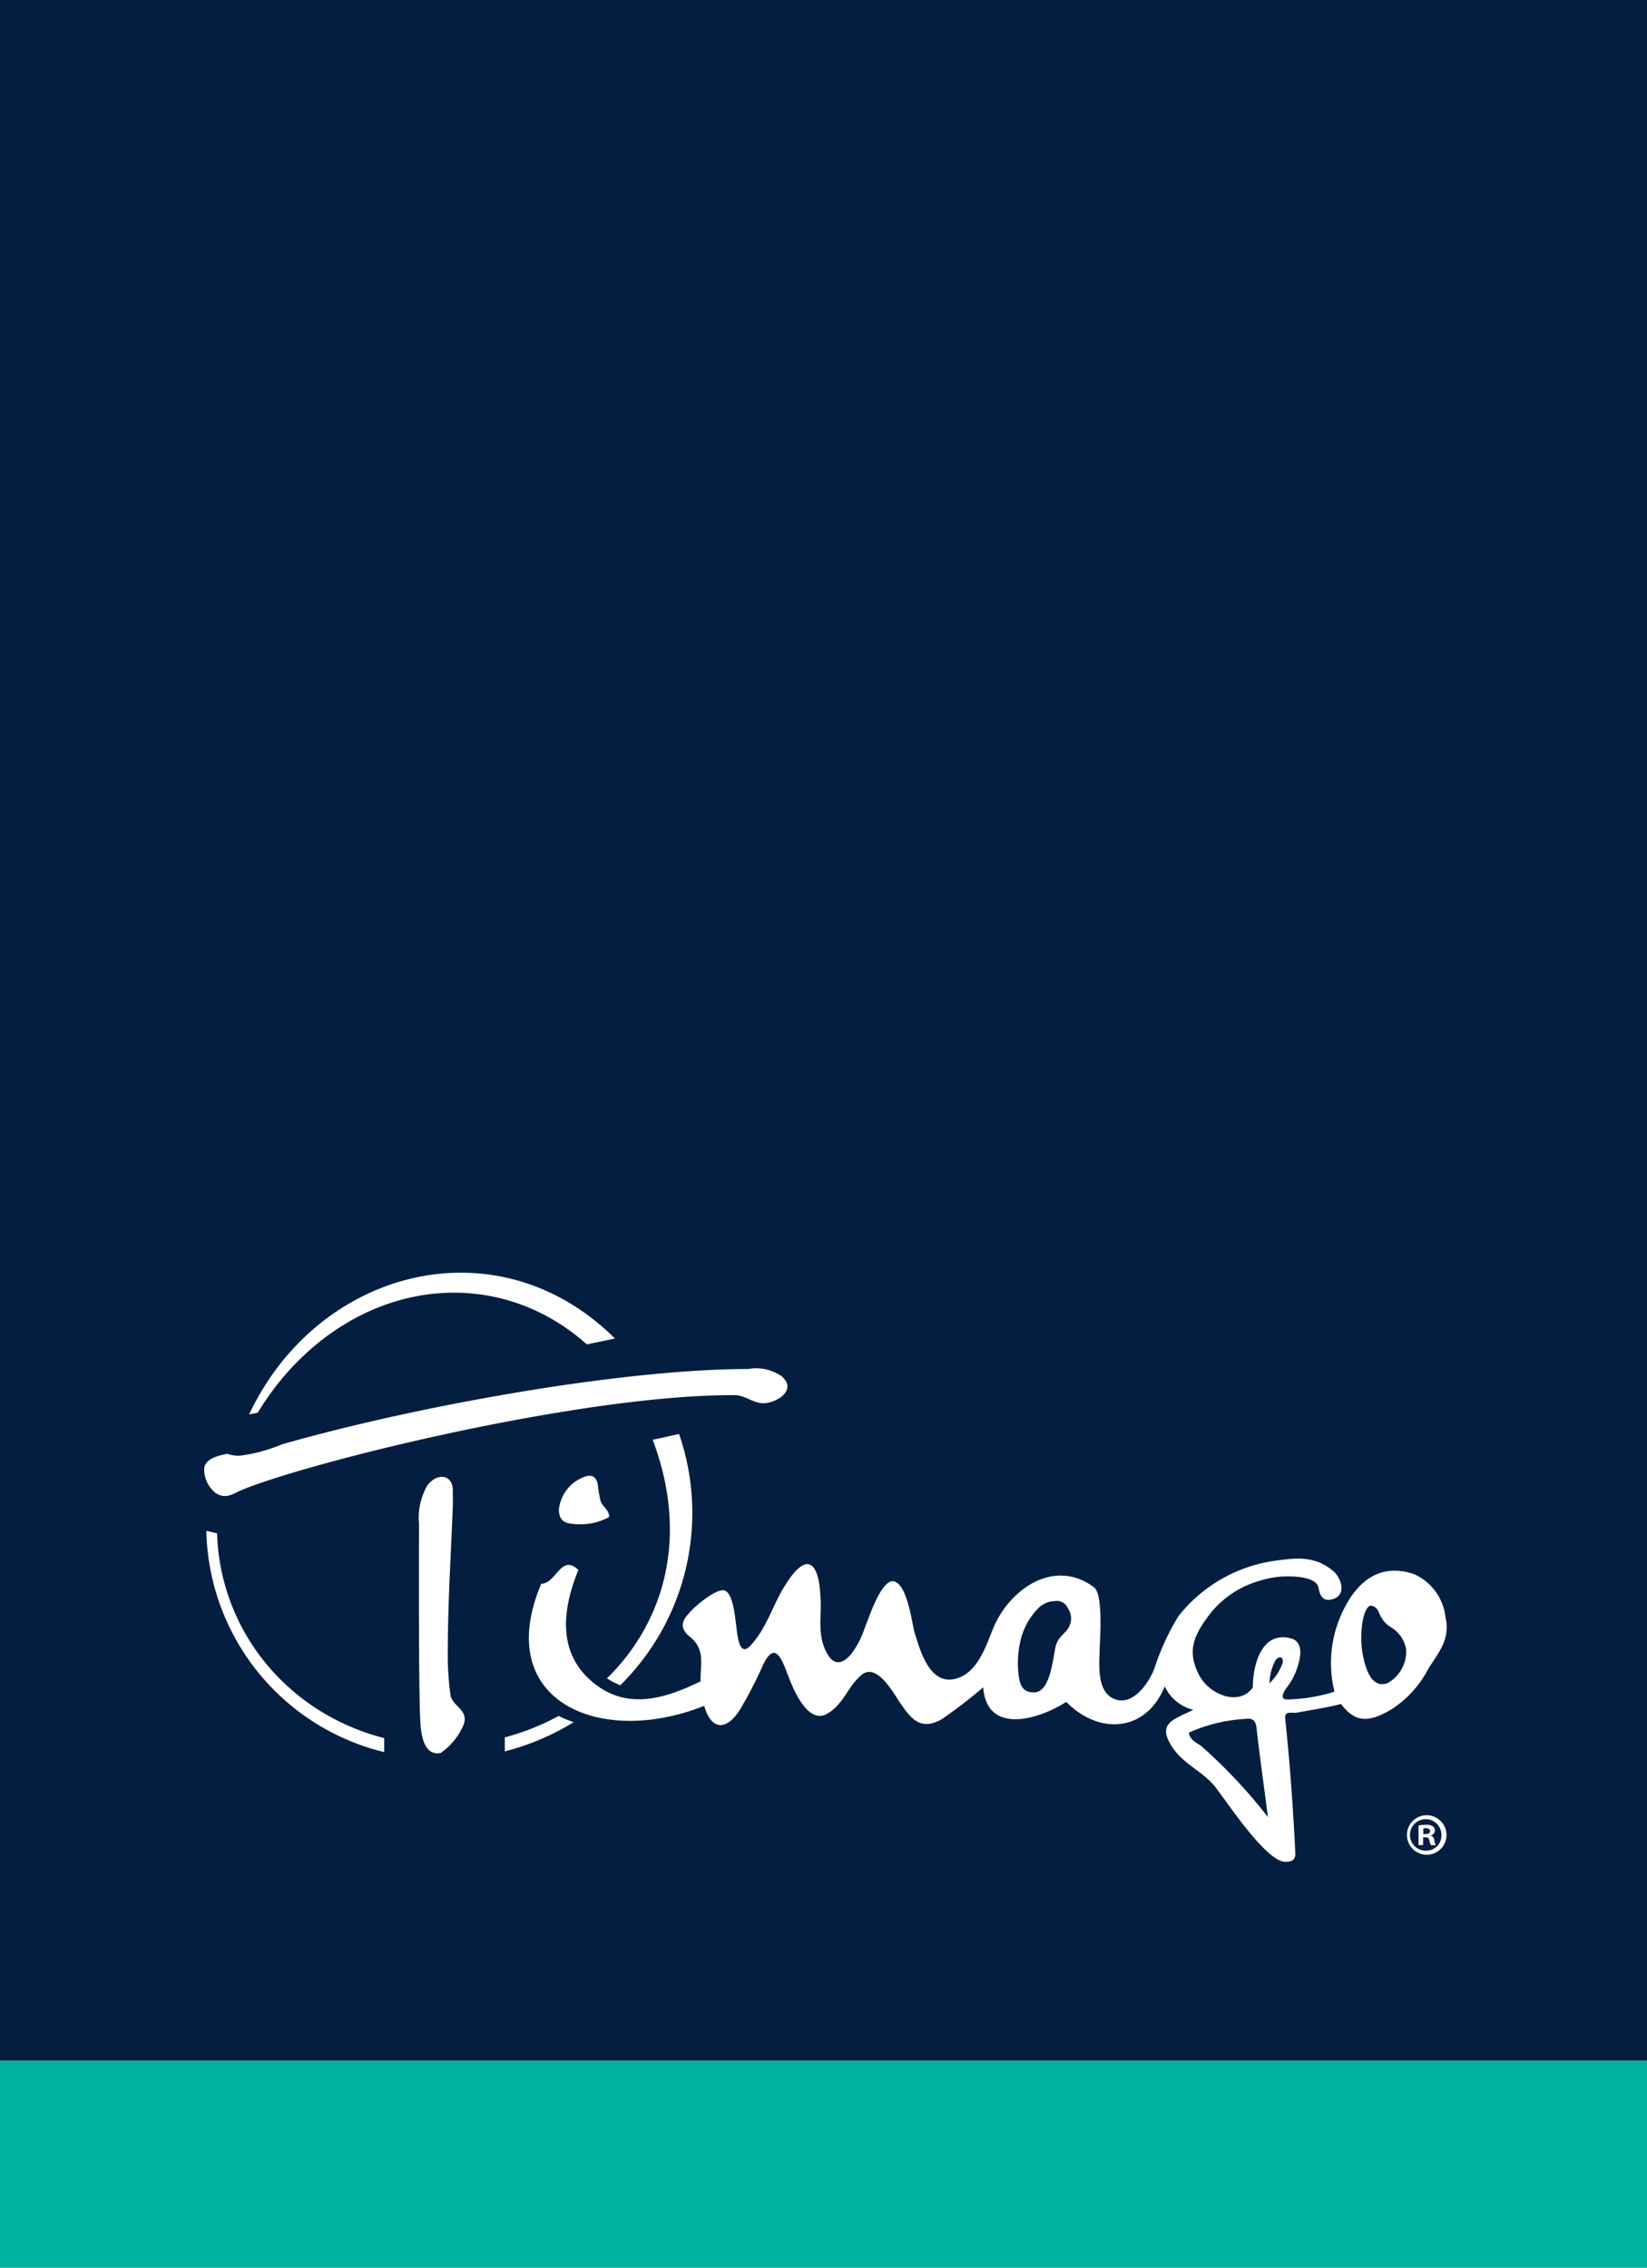 <svg xmlns="http://www.w3.org/2000/svg" xmlns:xlink="http://www.w3.org/1999/xlink" width="122" height="168" viewBox="0 0 122 168">
  <rect x="0" y="0" width="122" height="168" fill="#808080" stroke="none"/>
  <defs>
    <clipPath id="clip-path">
      <rect id="Rectangle_224" data-name="Rectangle 224" width="122.695" height="168" fill="none"/>
    </clipPath>
    <clipPath id="clip-logo-timago-en">
      <rect width="122" height="168"/>
    </clipPath>
  </defs>
  <g id="logo-timago-en" clip-path="url(#clip-logo-timago-en)">
    <rect width="122" height="168" fill="#fff"/>
    <g id="Group_110" data-name="Group 110" transform="translate(-0.211)">
      <rect id="Rectangle_223" data-name="Rectangle 223" width="122.695" height="15.339" transform="translate(0 152.661)" fill="#00b2a0"/>
      <path id="Path_105" data-name="Path 105" d="M0,0V152.66H122.695V0Z" transform="translate(0 0)" fill="#041e42"/>
      <g id="Group_109" data-name="Group 109">
        <g id="Group_108" data-name="Group 108" clip-path="url(#clip-path)">
          <path id="Path_106" data-name="Path 106" d="M123.934,168.664a3.964,3.964,0,0,0-2.32-3.242c-2.42-.84-4.116.422-5.171,2.5a8.827,8.827,0,0,0-.736,6.2,12.573,12.573,0,0,1-3.487.579c-.678,0-.217-.659.048-1.017a4.639,4.639,0,0,0,.62-1.165c.257-.688.636-2.057-.4-2.339-2.181-.59-2.833,1.964-2.833,3.643-1.054,1.423-3.2.487-3.931-.849-.96-1.754-.484-2.933.6-4.4a7.125,7.125,0,0,1,3.779-2.647,6.819,6.819,0,0,1,2.3-.344c.5.013,1.854.07,2.1.752.118.668.321,1.163,1.1.926,1.009-.309.633-1.586-.049-2.126-1.339-1.065-2.614-.934-4.123-.728a11.041,11.041,0,0,0-7.286,4.126,17.99,17.99,0,0,0-1.785,3.89c-.437,1.12-1.707,2.955-3.14,2.154-1.123-.63-.933-2.55-.913-3.461,0-.186.013-.371.021-.557.021-.522.234-3.738-.456-4.183-2.889-2.149-6.186.1-7.414,2.975-.524,1.23-1.137,3.432-2.883,3.831-1.909.435-2.59-2.228-2.973-3.441-.182-.586-.529-3.7-1.6-3.8-.569-.053-1.168,1.211-1.322,1.543-.3.643-.526,1.311-.787,1.967a6.631,6.631,0,0,1-.976,1.871c-.583.7-1.228.931-1.753.044-.821-1.4-.437-2.77-.528-4.175-.032-.526-.091-2.038-.7-2.431-.7-.45-1.638,1.034-1.9,1.446-.938,1.454-1.348,3.16-2.579,4.49-.9.975-.98-.883-1.094-1.659-.063-.439-.194-2.115-.792-2.394-.525-.245-1.951.943-2.219,1.2-.723.694-1.435,1.373-.406,2.2,1.213.978.756,2.136.807,3.314-2.652,1.286-5.577,2.247-8.191-.107-2.505-2.258-1.947-5.493-.867-8.14-1.262-1.253-1.652,1.017-2.745,1.017-3.665,8.654,4.3,12.145,12.067,9.045.521,1.811,1.608,1.871,2.623.332a33.944,33.944,0,0,0,1.782-3.456c1-1.965,1.484.155,2.035,1.445.37.87,1.359,3,2.655,2.273,1.248-.7,1.545-2.058,2.574-2.893,1.116-.907,2.333,1.323,2.8,2.011.825,1.213,1.537,2.18,3.12,1.284a37.077,37.077,0,0,0,3.079-2.367c.257,3.463,3.958,2.478,6.153,1.079,2.441,2.491,5.932,2.231,7.291-1.148a3.187,3.187,0,0,0,2.12,1.738c-1.485.725-2.76,1-1.515,2.825.794,1.159,2.065,1.684,2.971,2.679.668.734,3.843,5.753,5.364,5.753.428,0,.708-.084.74-.569-.164-3.355-.4-6.7-.755-10.043-.067-.61.529-.377.875-.441.366-.068.729-.129,1.092-.193.729-.131,1.456-.266,2.174-.444,1.125,1.53,2.232,1.26,3.685.423a7.836,7.836,0,0,0,2.759-3c.732-1.2,1.654-2.155,1.3-3.812m-27.915.706c-.283.518-.839.694-1,1.532-.218,1.142-.436,3.29-1.579,3.29-.735,0-1-.393-1.122-1.163a7.325,7.325,0,0,1,.173-2.867,5.08,5.08,0,0,1,1.237-2.173,1.776,1.776,0,0,1,1.253-.558.871.871,0,0,1,.968.528,1.312,1.312,0,0,1,.067,1.41m9.851,8.829c-.373-.3-.85-.43-.963-1.02a11.876,11.876,0,0,1,4.209-1.023c.55-.084.761.16.815.684.157,1.509.663,5.132.838,6.587a38.215,38.215,0,0,0-4.9-5.228m5.013-4.66c.006-.037.008-.077.013-.112a3.74,3.74,0,0,1,.439-1.618c.261-.344.609-.252.534.183a3.813,3.813,0,0,1-.9,1.448c-.027.034-.054.067-.084.1m8.8-.059c-1.18.5-1.634-.949-1.83-1.816-.44-1.945.063-4.107.635-3.881.45.117.473.5.652.8a2.141,2.141,0,0,0,.71.763,2.377,2.377,0,0,1,1.163,1.67,2.7,2.7,0,0,1-1.33,2.464" transform="translate(-16.644 -48.8)" fill="#fff"/>
          <path id="Path_107" data-name="Path 107" d="M149.976,191.308a1.464,1.464,0,1,0,1.486,1.456,1.471,1.471,0,0,0-1.486-1.456m0,2.625a1.167,1.167,0,1,1,1.113-1.158,1.118,1.118,0,0,1-1.113,1.158" transform="translate(-44.104 -56.832)" fill="#fff"/>
          <path id="Path_108" data-name="Path 108" d="M150.958,193.469c-.046-.2-.12-.315-.259-.357v-.018a.374.374,0,0,0,.3-.344.361.361,0,0,0-.151-.315.781.781,0,0,0-.5-.117,3.855,3.855,0,0,0-.563.047v1.459h.341v-.579h.162c.183,0,.275.074.3.224a1.241,1.241,0,0,0,.117.355h.355a1.42,1.42,0,0,1-.1-.355m-.661-.463h-.16v-.421a.94.94,0,0,1,.183-.016c.221,0,.317.091.317.224,0,.152-.151.213-.34.213" transform="translate(-44.498 -57.132)" fill="#fff"/>
          <path id="Path_109" data-name="Path 109" d="M64.557,144.781c1.281,1.063-.406,2.034-1.3,2.029-.8,0-1.355-.6-2.151-.6-11.251-.048-31.32,4.9-36.5,7.025-.638.263-1.156.721-1.92.241a2.241,2.241,0,0,1-.869-1.757c0-.822,1.133-1.048,1.7-1.162a2.685,2.685,0,0,0,.938.14,11.9,11.9,0,0,0,3.13-.844c10.167-2.9,25.285-5.578,34.538-5.578a3.284,3.284,0,0,1,2.429.51" transform="translate(-6.482 -42.855)" fill="#fff"/>
          <path id="Path_110" data-name="Path 110" d="M58.593,181.307a.85.85,0,0,0-.087-.03,9.438,9.438,0,0,1-1.02-.429,17.944,17.944,0,0,1-2.8,1.226c-.392.136-.791.254-1.19.361v1.036a18.3,18.3,0,0,0,5.1-2.164" transform="translate(-15.892 -53.725)" fill="#fff"/>
          <path id="Path_111" data-name="Path 111" d="M27.19,144.5l-.636.131c5.062-10.772,18.366-14.3,27.1-5.62l-2.086.431a15.342,15.342,0,0,0-2.263-1.684,14.676,14.676,0,0,0-3.158-1.454,14.364,14.364,0,0,0-3.328-.652,14.675,14.675,0,0,0-3.273.122,15.407,15.407,0,0,0-3.049.787,16.381,16.381,0,0,0-2.905,1.412,17.936,17.936,0,0,0-2.809,2.122,19.472,19.472,0,0,0-2.519,2.807q-.569.769-1.073,1.6" transform="translate(-7.888 -39.847)" fill="#fff"/>
          <path id="Path_112" data-name="Path 112" d="M45.055,156.3c.685-.953,1.9-.9,1.9.366,0,.446.011.891-.006,1.339-.146,3.7-.366,6.985-.366,10.817a20.8,20.8,0,0,0,.2,2.973c.119.858,1.4,1.1.963,2.232a4.834,4.834,0,0,1-1.68,2.067.732.732,0,0,1-.254.03c-.81,0-1.116-.868-1.234-1.932-.172-1.555-.128-13.507-.128-15.056a4.84,4.84,0,0,1,.614-2.845" transform="translate(-13.203 -46.236)" fill="#fff"/>
          <path id="Path_113" data-name="Path 113" d="M22.836,161.517c-.264-.062-.53-.12-.794-.182a17.253,17.253,0,0,0,13.176,16.394v-1.038a16.993,16.993,0,0,1-3.028-1.085,16.7,16.7,0,0,1-2.972-1.792,16.534,16.534,0,0,1-2.464-2.3,15.934,15.934,0,0,1-3.78-8.337,16.391,16.391,0,0,1-.138-1.659" transform="translate(-6.548 -47.928)" fill="#fff"/>
          <path id="Path_114" data-name="Path 114" d="M64.255,169.229c.019.013.036.023.055.034a5.522,5.522,0,0,0,.892.461l.046.017A17.94,17.94,0,0,0,69.6,151.126l-1.951.433c2.754,7.342.761,13.608-3.39,17.67" transform="translate(-19.088 -44.895)" fill="#fff"/>
          <path id="Path_115" data-name="Path 115" d="M60.388,159.111c-.63-.044-1.086-.138-1.184-.878a1.206,1.206,0,0,1-.011-.175,2.9,2.9,0,0,1,1.541-2.291c.611-.315,1.177-.421,1.34.4a10.461,10.461,0,0,0,.217,1.272c.178.411.555.593.621,1.018a.147.147,0,0,1-.08.177,4.44,4.44,0,0,1-2.115.495c-.119,0-.24,0-.357-.015" transform="translate(-17.585 -46.205)" fill="#fff"/>
        </g>
      </g>
    </g>
  </g>
</svg>
